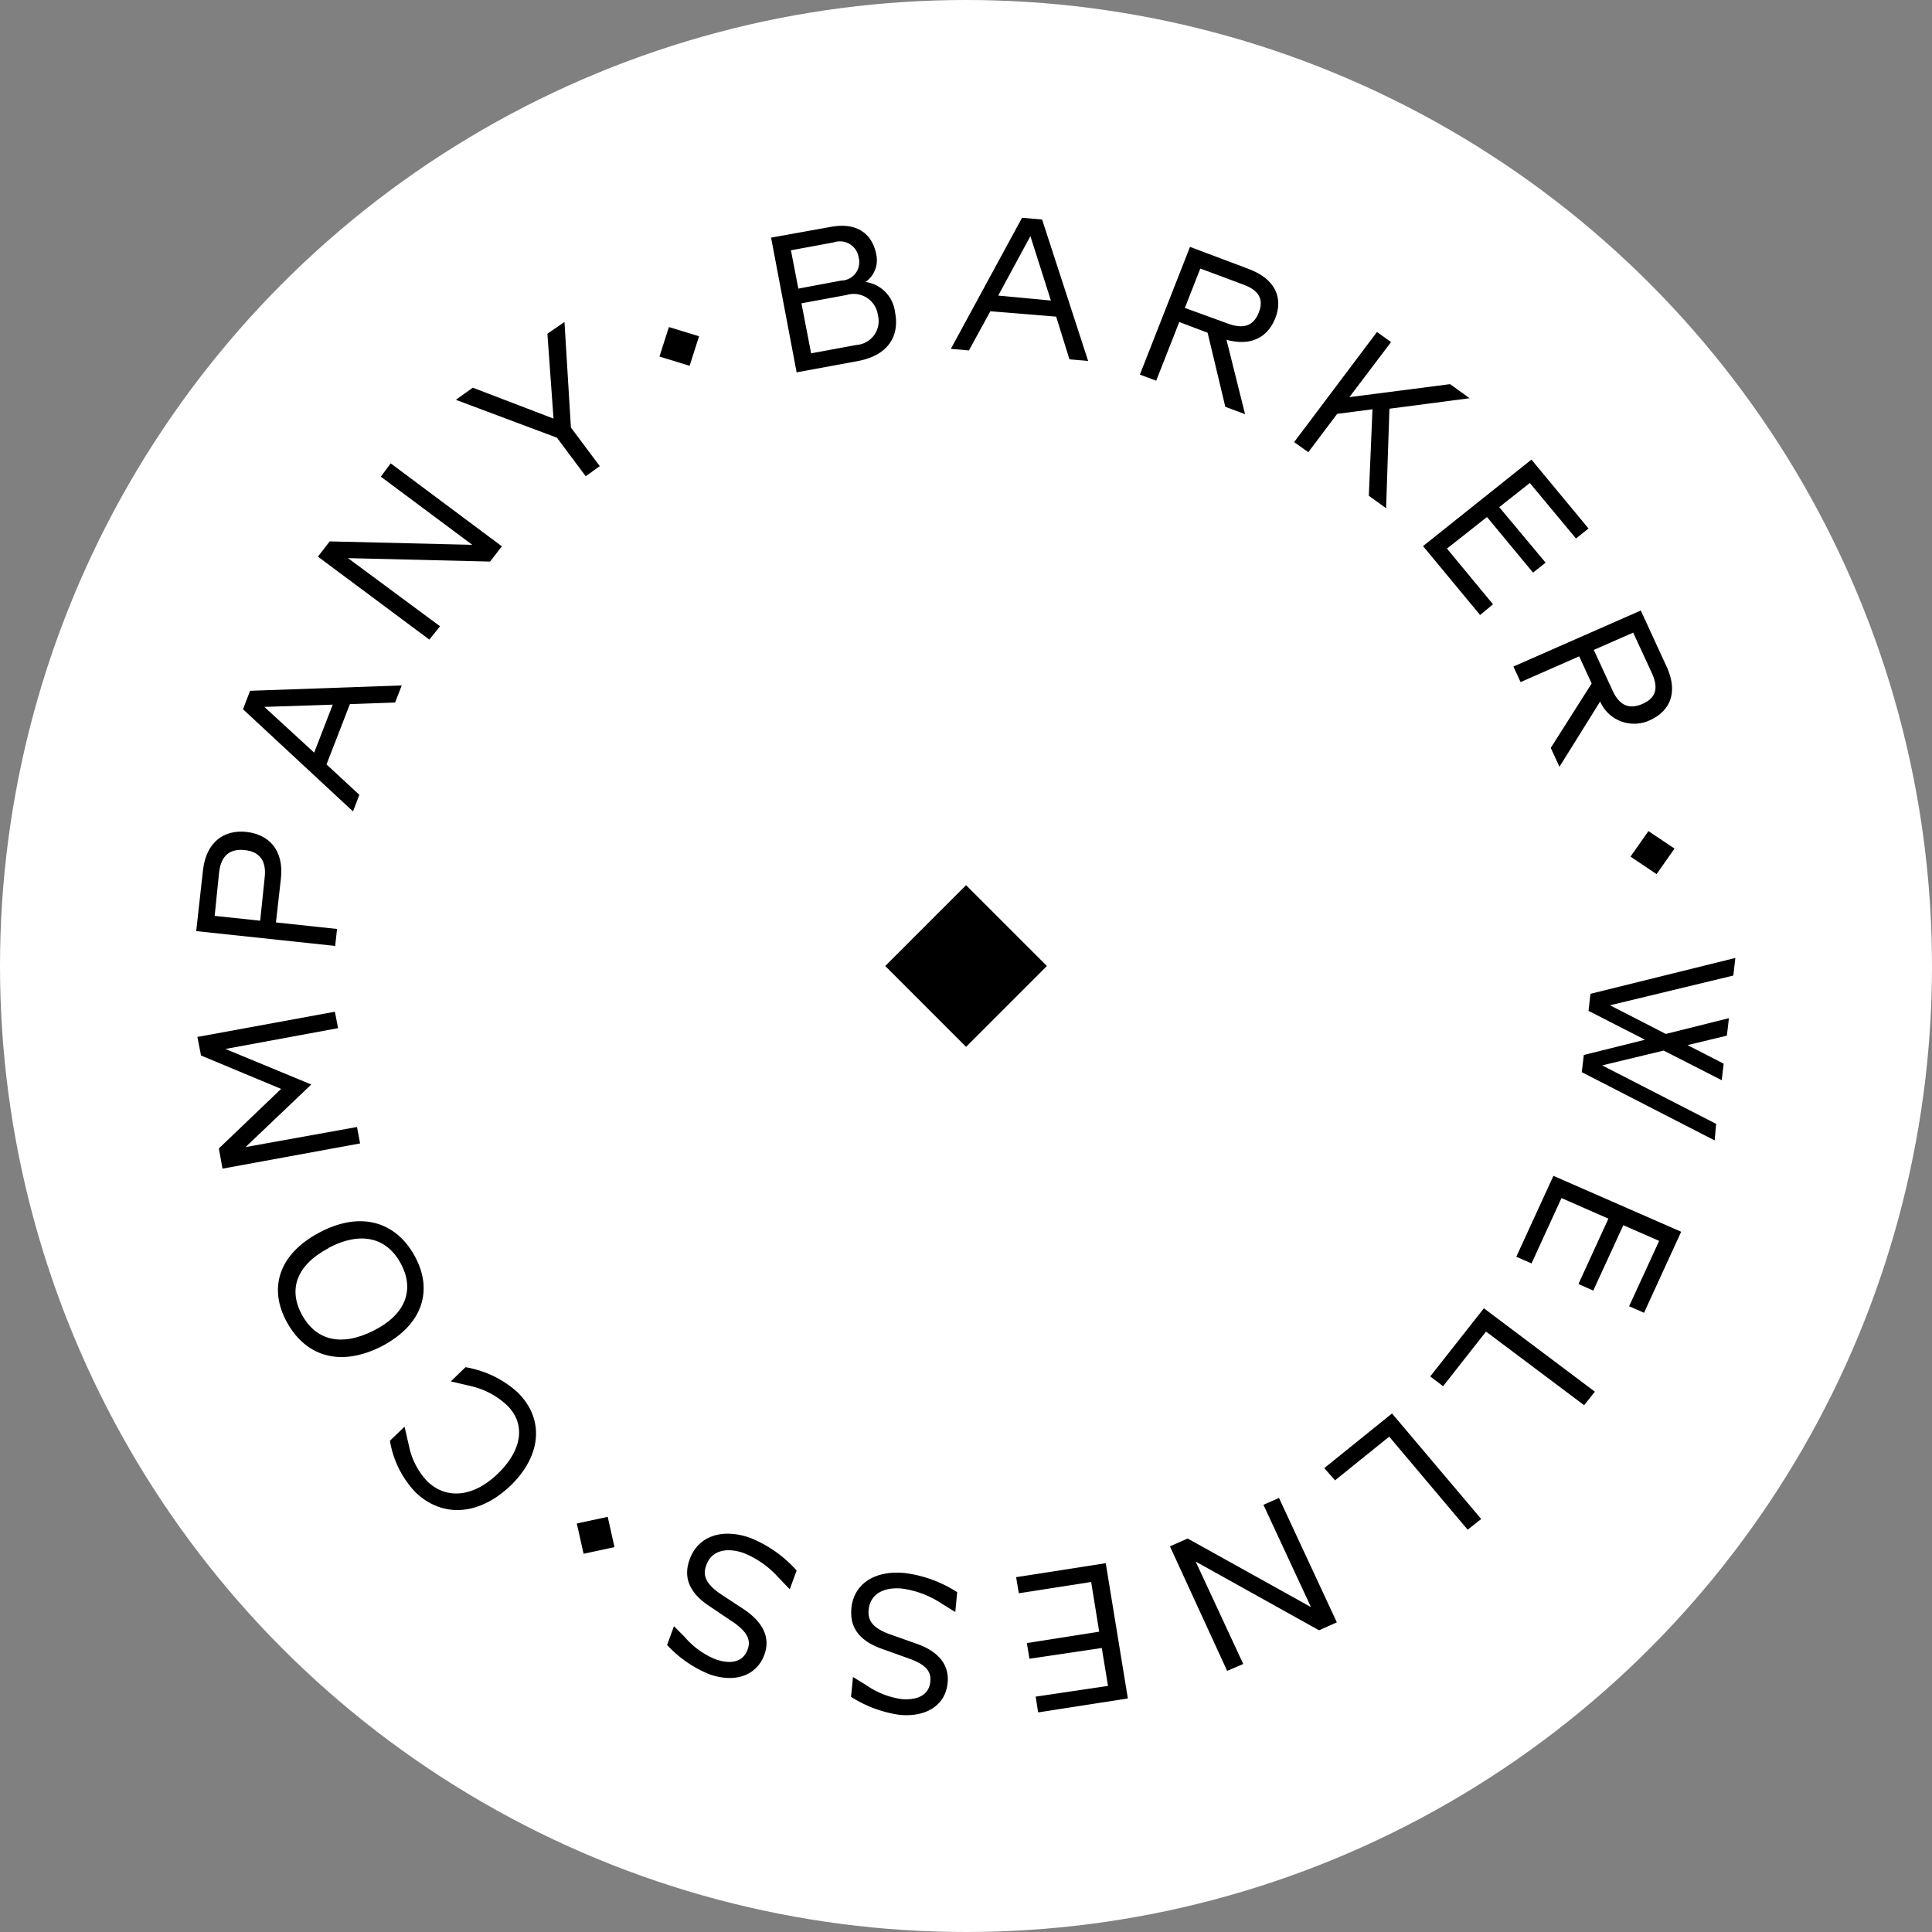 <svg xmlns="http://www.w3.org/2000/svg" viewBox="0 0 180 180" width="100%" height="100%"><rect x="0" y="0" width="180" height="180" fill="#808080" stroke="none"/><circle cx="90" cy="90" r="90" fill="#fff"/><path d="M71.84,22.14l5.55-1c2.39-.45,3.87.59,4.25,2.57a2.48,2.48,0,0,1-1,2.56,3.22,3.22,0,0,1,2.75,2.83c.45,2.3-.74,4-3.37,4.52l-5.8,1.07Zm6.53,4A1.71,1.71,0,0,0,80,24a1.76,1.76,0,0,0-2.31-1.42l-4,.74.69,3.57Zm1.42,6a2.23,2.23,0,0,0,2-2.79,2.27,2.27,0,0,0-2.9-1.87l-4.22.78.9,4.66Z" fill="#000"/><path d="M98.4,29.5,92.27,29l-2,3.65-1.68-.15,6.63-12.21,1.87.16,4.29,13.18-1.74-.15ZM97.91,28,96,22,93,27.54Z" fill="#000"/><path d="M116,38.59l-1.84-.69L112.51,31l-2.64-1-2.15,5.47-1.52-.57L110.87,23l5.47,2.06c2.48.93,3.23,2.69,2.47,4.6s-2.42,2.58-4.54,2Zm-1.62-8.45c1.42.53,2.38.27,2.89-1s0-2.11-1.44-2.63l-4-1.49-1.44,3.67Z" fill="#000"/><path d="M129.45,38.08l-.31,9.27-1.61-1.16.34-8.06-3.29.43-2.69,3.57-1.32-.94,7.72-10.26,1.31.94L125.72,37l9.38-1.21,1.82,1.31Z" fill="#000"/><path d="M142.68,42.82,148,49.24l-1.17.93L142.53,45l-2.85,2.25L144,52.42l-1.17.93-4.29-5.18-3.73,2.94,4.29,5.19-1.2,1-5.32-6.42Z" fill="#000"/><path d="M145.29,71.44l-.81-1.76,3.81-6-1.16-2.53-5.46,2.4L141,62.1l11.87-5.22,2.4,5.22c1.1,2.38.35,4.14-1.55,5a3.46,3.46,0,0,1-4.64-1.74Zm4.94-7.12c.62,1.35,1.49,1.83,2.8,1.26s1.48-1.54.87-2.87l-1.74-3.77-3.67,1.61Z" fill="#000"/><path d="M159.75,106.25l-12.38-6.36.19-1.6,5.7-1.42L148,94.18l.18-1.59,13.5-3.34-.19,1.64L150,93.66l5.2,2.67,5.88-1.47-.19,1.63-3.67.88,3.37,1.73-.18,1.54L155,97.88l-5.73,1.38,10.62,5.45Z" fill="#000"/><path d="M156.63,114.76l-3.46,7.55-1.39-.61,2.8-6.09-3.34-1.46-2.8,6.09-1.38-.61,2.79-6.09-4.37-1.92-2.79,6.09-1.42-.62,3.46-7.54Z" fill="#000"/><path d="M148.59,129.66l-1,1.26-9.14-6.86-4,5.09-1.2-.91,5-6.35Z" fill="#000"/><path d="M138,141.52l-1.26,1-7.31-8.67-5.05,4.07-1-1.14,6.31-5.09Z" fill="#000"/><path d="M114.33,155.67,109,144.07l1.65-.73,11.49,6.39-4.43-9.53,1.45-.64,5.39,11.59-1.66.74-11.49-6.4,4.43,9.54Z" fill="#000"/><path d="M105.08,158.24l-8.36,1.3-.23-1.47,6.74-1-.58-3.53-6.74,1-.24-1.46,6.74-1.06-.75-4.63-6.74,1.05-.25-1.5,8.35-1.3Z" fill="#000"/><path d="M89.18,148.34,89,150.19l-1.38-.86A8.76,8.76,0,0,0,84,148c-1.64-.14-2.93.48-3.07,2-.09.94.33,1.67,2,2.27l2.54.9c1.64.58,3,1.7,2.82,3.6-.2,2.15-2.05,3.23-4.47,3a11.34,11.34,0,0,1-4.53-1.68l.18-1.85,1.22.75a7.64,7.64,0,0,0,3.3,1.31c1.49.13,2.58-.38,2.69-1.65.1-1-.54-1.61-2-2.13l-2.54-.91c-1.8-.65-3-1.75-2.82-3.75.21-2.28,2.15-3.56,4.92-3.31A11.72,11.72,0,0,1,89.18,148.34Z" fill="#000"/><path d="M74.22,146.32l-.64,1.75-1.12-1.17a8.65,8.65,0,0,0-3.18-2.21c-1.56-.54-3-.26-3.48,1.15-.33.89-.11,1.7,1.38,2.7L69.4,150c1.44,1,2.47,2.38,1.81,4.18-.75,2-2.82,2.62-5.11,1.81a11,11,0,0,1-3.95-2.73l.64-1.75,1,1a7.43,7.43,0,0,0,2.87,2.08c1.41.5,2.59.27,3-.93.34-.92-.12-1.69-1.41-2.57l-2.22-1.49c-1.58-1.07-2.47-2.44-1.77-4.33.78-2.15,3-2.91,5.61-2A11.55,11.55,0,0,1,74.22,146.32Z" fill="#000"/><path d="M47.57,138.41c-3,2.86-6.44,3-8.91.57a9.09,9.09,0,0,1-2.33-4.75l1.36-1.31.46,2a6.73,6.73,0,0,0,1.64,3.07c1.73,1.7,4.26,1.57,6.6-.7s2.56-4.68.86-6.35A7.33,7.33,0,0,0,44,129.17l-2-.47,1.37-1.32a9.56,9.56,0,0,1,4.83,2.32C50.7,132.13,50.52,135.55,47.57,138.41Z" fill="#000"/><path d="M35.62,125.4c-3.87,2-7.09,1-8.86-2.16s-.85-6.37,3-8.41,7.1-1,8.85,2.14S39.48,123.35,35.62,125.4Zm-5-9.12c-3.1,1.64-3.75,3.94-2.47,6.25s3.6,3,6.7,1.42,3.75-3.94,2.47-6.27S33.68,114.64,30.58,116.28Z" fill="#000"/><path d="M18.39,96.61,31.2,94.26l.3,1.53L21,97.73l8,3.31-6.12,5.83L33.26,105l.29,1.53-12.82,2.35L20.39,107l5.8-5.55-7.46-3.11Z" fill="#000"/><path d="M18.28,86.75l.63-5.66c.3-2.68,2-3.81,4.06-3.58s3.5,1.67,3.2,4.35l-.46,4.08,5.69.61-.17,1.58Zm6.38-5c.19-1.69-.6-2.42-1.87-2.55s-2.19.4-2.38,2.1L20,85.33l4.24.45Z" fill="#000"/><path d="M32.6,65.6l-2.18,5.62,3.06,2.83-.59,1.55L22.64,66.08l.66-1.72,14.13-.5-.62,1.59ZM31,65.65l-6.37.21,4.64,4.26Z" fill="#000"/><path d="M36.4,43.17,46.76,50.9l-1.1,1.42L32.42,52,41,58.35l-1,1.24L29.62,51.86l1.1-1.42L44,50.76l-8.52-6.35Z" fill="#000"/><path d="M52.59,30l.6,9.83,2.69,3.6-1.31.94-2.68-3.59-9.42-3.53,1.58-1.13L51.57,39,51,31.09Z" fill="#000"/><polygon points="54.37 144.76 53.74 141.94 56.62 141.32 57.25 144.14 54.37 144.76" fill="#000"/><polygon points="64.25 34.08 61.44 33.22 62.32 30.47 65.13 31.33 64.25 34.08" fill="#000"/><polygon points="154.34 81.44 151.91 79.81 153.58 77.43 156.01 79.06 154.34 81.44" fill="#000"/><rect x="84.68" y="84.68" width="10.65" height="10.65" transform="translate(-37.28 90) rotate(-45)" fill="#000"/></svg>